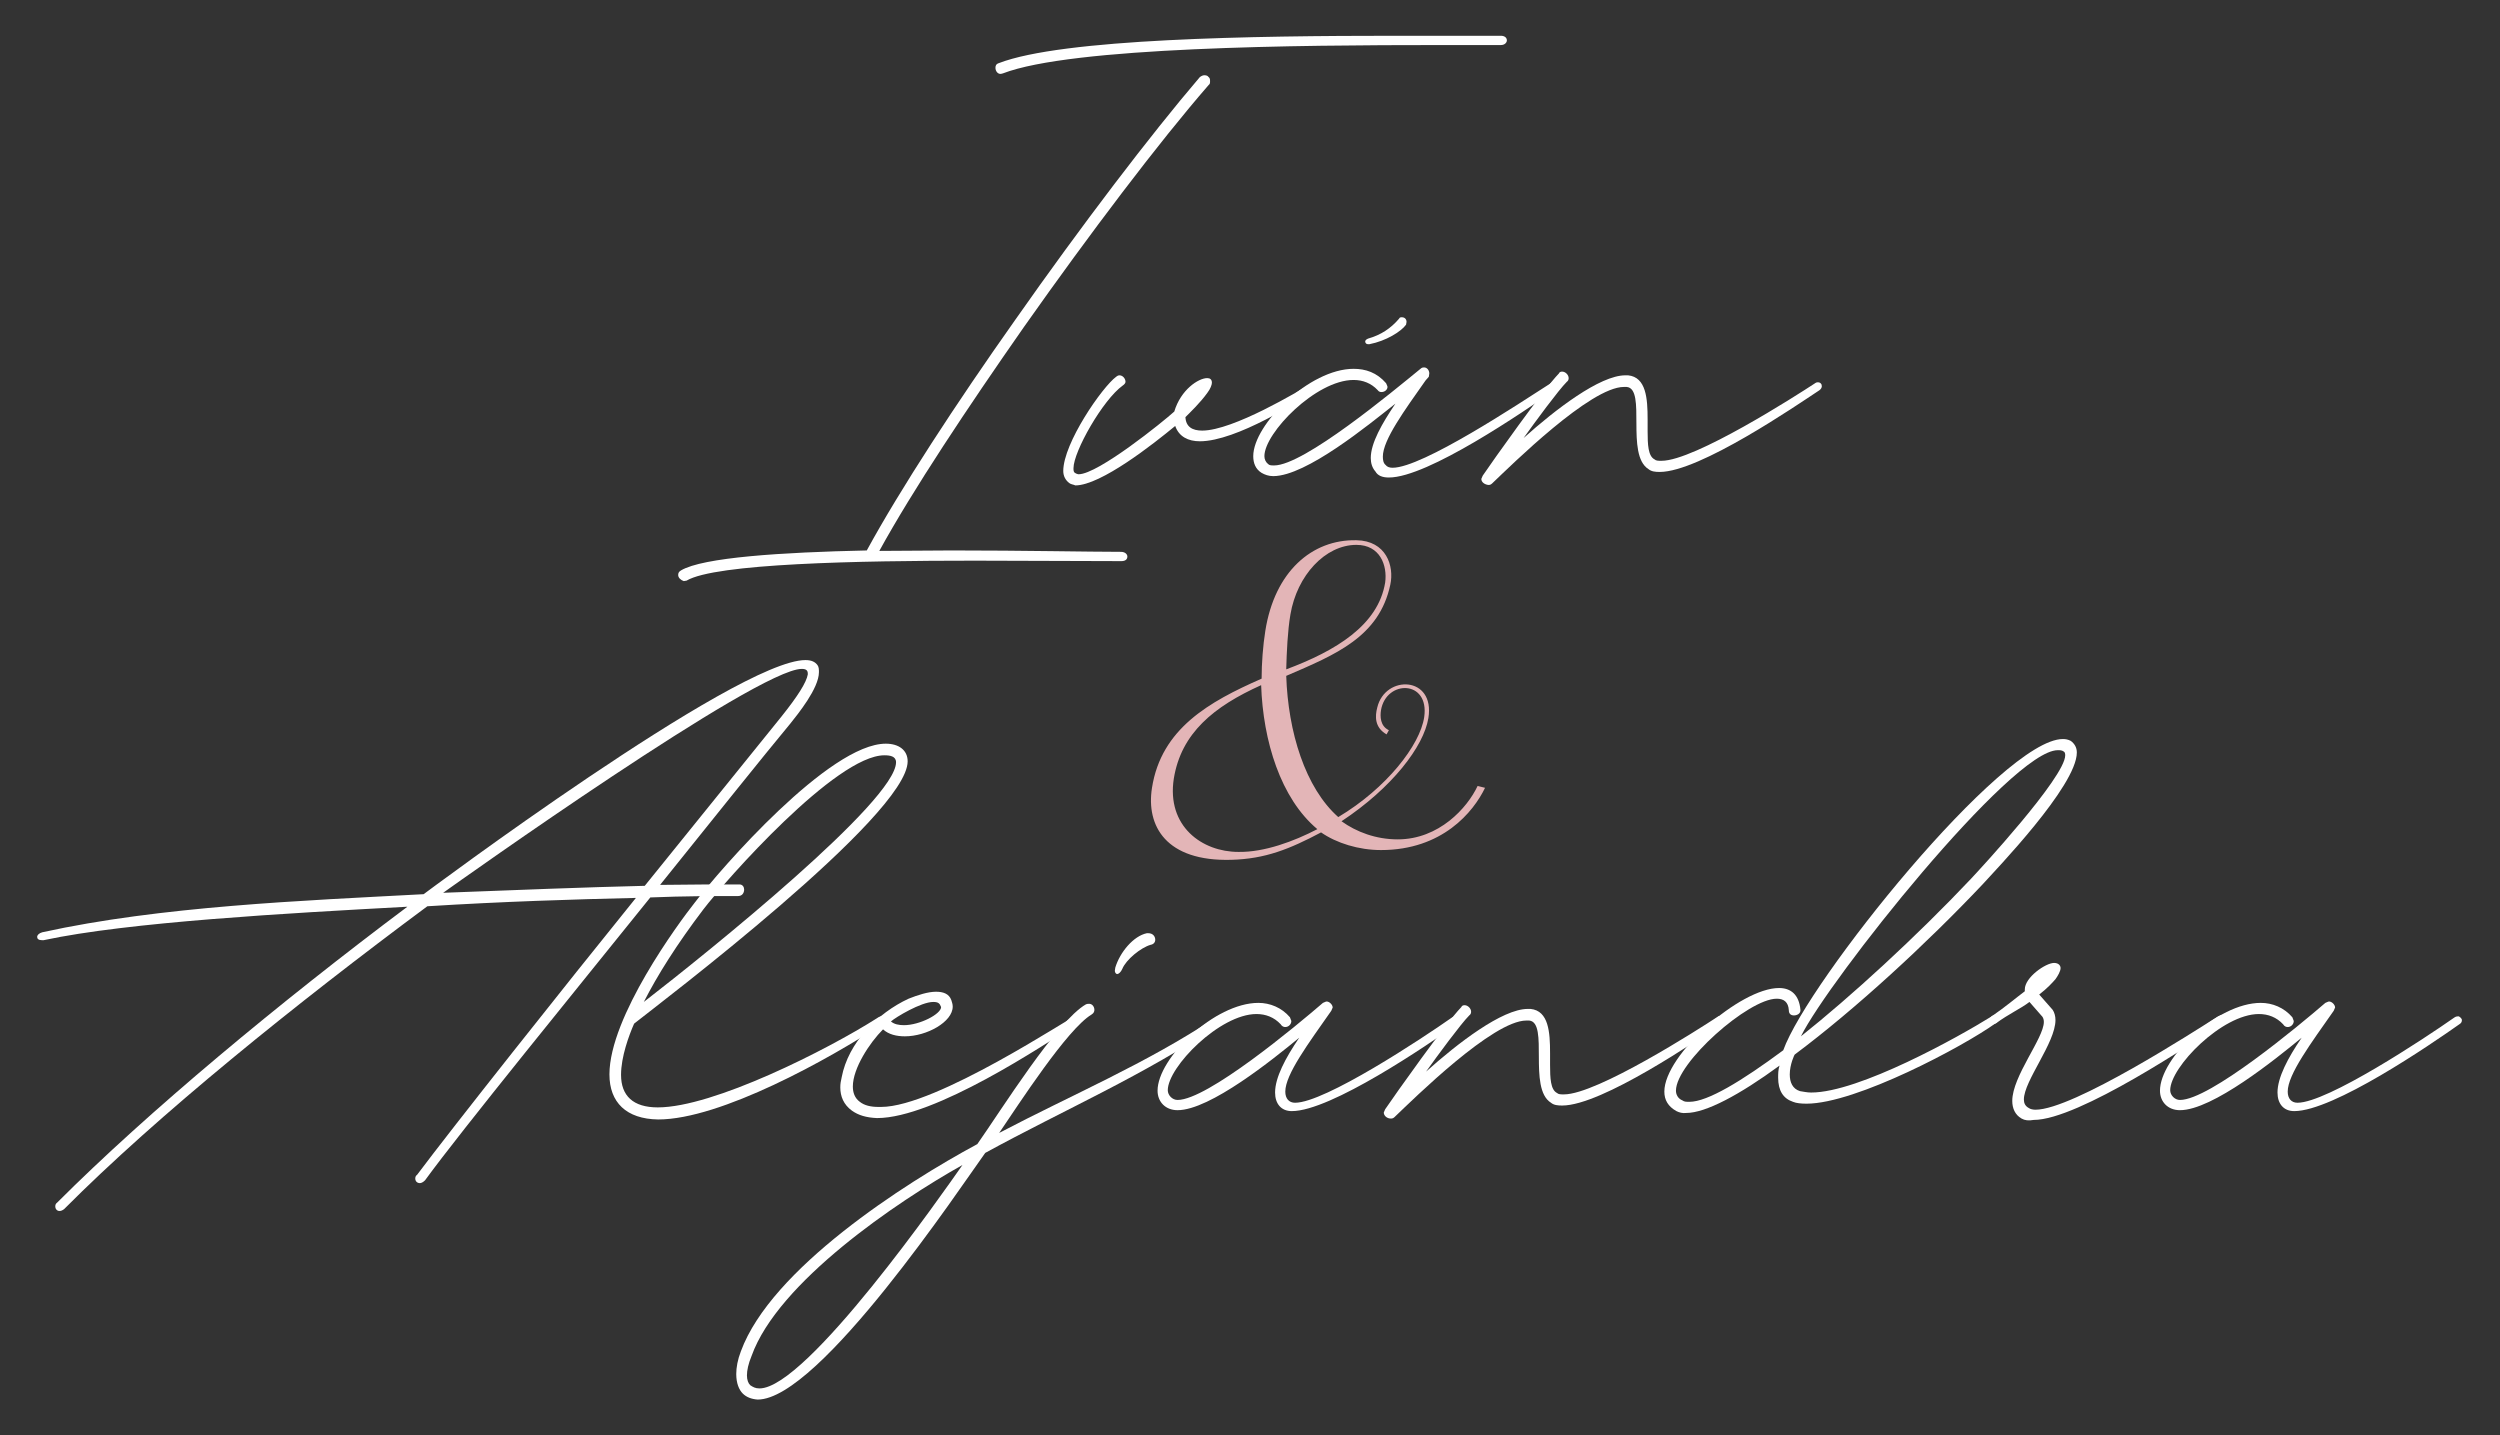 <svg xmlns="http://www.w3.org/2000/svg" xmlns:xlink="http://www.w3.org/1999/xlink" id="Layer_1" x="0px" y="0px" viewBox="0 0 538.2 309" style="enable-background:new 0 0 538.2 309;" xml:space="preserve"><rect x="0" y="0" width="538.2" height="309" fill="#333333" stroke="none"/><g>	<g>		<g>			<path style="fill:#E3B5B7;" d="M319.7,169.6c-2.5,5.2-9.2,13.4-22.4,13.4c-4.8,0-9.6-1.5-12.9-3.8c-6.8,3.6-12,5.7-19.3,5.9    c-14.1,0.4-18.4-7.3-17.1-15.5c2-12.7,12.2-18.5,23.6-23.5c0-3.3,0.3-7.2,0.8-10.3c2-12.7,10-19.7,19.6-19.5    c6.4,0.1,8.2,5.5,7.3,9.6c-2.4,11.2-11.7,15-22.4,19.6c0.4,12.1,4.1,24.1,11.2,30.4c10.4-6.2,17.6-15.5,18.5-21.5    c1.2-8.1-8.2-8.1-9.3-1.5c-0.2,1.3-0.2,3.4,1.7,4.3l-0.5,0.9c-2.6-1.5-2.5-3.9-2-5.8c1.7-7.1,12.5-6.8,11,2.3    c-1,6.1-7.8,15-18.7,22.2c3.2,2.3,7.4,3.9,12.1,3.9c8.9,0,15-6.8,17.2-11.5L319.7,169.6z M283.6,178.5c-7.9-6.6-11.7-19-12.1-31    c-10.2,4.6-17.2,10.3-18.8,20.1c-1.6,10.3,6.1,15.8,13.9,15.8C272.2,183.5,278.6,181.1,283.6,178.5z M276.9,144.1    c10.7-4,19.8-9.5,21.3-18.7c0.5-3.7-1.1-8.1-6.2-8.1c-6.7,0-12.8,6.6-14.2,15C277.2,135.8,277,140.4,276.9,144.1z"></path>		</g>	</g>	<g>		<path style="fill:#FFFFFF;" d="M146,123.8c0-0.4,0.1-0.7,0.6-1c4.7-2.8,21.6-3.9,40-4.3c7.2-13.2,19.2-31.6,32-49.7   c14.1-20.1,29.1-39.8,39.7-52.2c0.4-0.3,0.7-0.4,1-0.4c0.3,0,0.7,0.1,0.8,0.3c0.4,0.3,0.4,0.6,0.4,1c0,0.3,0,0.6-0.3,0.8   c-10.7,12.3-25.6,32-39.7,52c-12.3,17.6-24,35.2-31.2,48.3l15.6-0.1c15.5,0,29.5,0.3,36.4,0.3c1,0,1.4,0.6,1.4,1   c0,0.6-0.4,1-1.3,1l-31.5-0.1c-25.2,0-55.9,0.6-62.1,4.3l-0.6,0.1C146.6,124.9,146,124.4,146,123.8z M214.3,14.6   c0-0.4,0.1-0.8,0.7-1c13.7-5.3,54.8-5.9,85.4-5.9h22.7c0.8,0,1.3,0.4,1.3,1c0,0.4-0.4,1-1.3,1h-13.4c-30.2,0-79,0.4-93.8,6.1   l-0.4,0.1C214.8,16,214.3,15.3,214.3,14.6z"></path>		<path style="fill:#FFFFFF;" d="M230.2,104c-0.8-0.6-1.3-1.5-1.3-2.6c0-6,8.4-18.1,11.4-20.3c0.1-0.1,0.4-0.3,0.7-0.3   c0.7,0,1.3,0.7,1.3,1.4c0,0.3-0.3,0.6-0.6,0.8c-4.3,3.1-10.6,14.2-10.6,17.8c0,0.4,0,0.8,0.3,1c0.1,0.1,0.6,0.3,0.8,0.3   c4.2,0,18.3-11.4,20.6-13.5c1.4-4.7,5.2-7.2,7.1-7.2c0.6,0,1,0.3,1,1c0,0.4-0.3,1.3-1,2.2c-1.5,2.1-3.8,4.3-4.7,5.2   c0.1,2.1,1.5,2.9,3.6,2.9c6.7,0,20.9-8.6,23.3-10c0.4-0.3,0.6-0.3,0.8-0.3c0.3,0,0.6,0,0.7,0.3l0.1,0.4c0,0.4-0.3,0.8-0.6,1   c-3.2,2.1-16.9,10.9-24.8,10.9c-2.5,0-4.5-1-5.3-3.3c-4.6,3.8-16,12.8-21.5,12.8C231.1,104.3,230.6,104.3,230.2,104z"></path>		<path style="fill:#FFFFFF;" d="M296.1,101.5c-0.7-0.8-1-1.8-1-2.9c0-3.2,2.4-7.4,5.3-11.7c-5.7,4.5-19.2,15.6-26.3,15.6   c-1,0-1.8-0.3-2.5-0.7c-1.3-0.8-1.8-2.1-1.8-3.6c0-6.8,12.1-18.8,21.6-18.8c2.6,0,5,0.8,7,3.1c0.1,0.3,0.3,0.6,0.3,0.8   c0,0.6-0.6,1.1-1.3,1.1c-0.3,0-0.6-0.1-0.8-0.4c-1.4-1.5-3.2-2.2-5.2-2.2c-8.1,0-19.2,11.4-19.2,16.4c0,0.7,0.3,1.3,0.8,1.7   c0.3,0.3,0.7,0.3,1.3,0.3c6.4,0,25.5-15.9,31.5-20.8c0.3-0.3,0.6-0.3,0.8-0.3c0.6,0,1.1,0.6,1.1,1.3l-0.1,0.7l-0.7,0.8   c-4.5,6.4-9.2,12.8-9.2,16.4c0,0.7,0.1,1.4,0.6,1.8c0.3,0.4,0.8,0.6,1.5,0.6c6.4,0,27.2-13.8,33.9-18.1c0.3-0.3,0.6-0.3,0.8-0.3   c0.3,0,0.6,0,0.7,0.3l0.1,0.6c0,0.3-0.1,0.6-0.6,0.8c-6.7,4.6-27.3,18.8-35.7,18.8C297.6,102.8,296.6,102.4,296.1,101.5z    M294.5,74.1c-0.4,0-0.6-0.3-0.6-0.6c0-0.1,0.1-0.4,0.6-0.6c2.8-0.8,4.9-2.2,6.7-4.3c0.1-0.3,0.4-0.3,0.6-0.3c0.6,0,1,0.4,1,1   l-0.1,0.6c-1.1,1.5-4.3,3.5-7.9,4.2H294.5z"></path>		<path style="fill:#FFFFFF;" d="M318.9,103.1l0.3-0.7c2.1-3.1,13-18.5,16.4-22c0.1-0.3,0.4-0.4,0.7-0.4c0.7,0,1.4,0.7,1.4,1.4   c0,0.3-0.1,0.6-0.4,0.8c-1.8,1.8-6.8,8.6-9.3,12.1c6.8-6.1,16.4-13.5,21.9-13.5h0.6c3.9,0.4,4.2,5,4.2,9.5v2.5   c0,2.9,0.1,5.4,1.5,6.1c0.3,0.3,0.8,0.3,1.5,0.3c7.1,0,29.1-14.1,32.9-16.6c0.4-0.3,0.6-0.3,0.7-0.3c0.4,0,0.6,0.1,0.8,0.4   c0,0,0.4,0.7-0.4,1.3c-5,3.3-25.8,17.6-34.4,17.6c-1,0-1.8-0.1-2.4-0.6c-5-3.1-0.4-17.3-4.7-17.7h-0.6c-7.2,0-24.1,16.7-28.4,20.8   c-0.3,0.3-0.6,0.3-0.8,0.3C319.6,104.3,318.9,103.8,318.9,103.1z"></path>	</g>	<g>		<path style="fill:#FFFFFF;" d="M11.9,259.7c0-0.3,0.1-0.6,0.4-0.8c19.6-19.6,47.9-43.1,75.4-63.7c-25.9,1.4-60.1,3.3-78.3,7.2H9   c-0.7,0-1-0.3-1-0.7s0.4-0.8,1.1-1c25.5-5.6,55.9-6.8,82.1-8.2c0,0,67.4-50.4,82.2-50.4c1.3,0,2.1,0.4,2.6,1.1   c0.3,0.4,0.3,1,0.3,1.5c0,3.5-4.6,9.1-6.1,11c-5.9,7.1-16.6,20.5-28.1,34.8c6.5-0.1,12.3-0.1,17.1-0.1c0.7,0,1,0.6,1,1.1   c0,0.7-0.4,1.4-1.3,1.4c-5.2,0-11.6,0-18.9,0.3c-15.2,18.9-40.8,50.3-48.5,60.9c-0.4,0.4-0.8,0.6-1.1,0.6c-0.6,0-1-0.4-1-1   c0-0.3,0.1-0.6,0.4-0.8c7.4-9.9,31.9-40.8,47.1-59.6c-13.2,0.3-29,0.8-44.9,1.8c-28.3,21-58.1,45-78.2,65.2   c-0.4,0.3-0.7,0.4-1,0.4C12.3,260.7,11.9,260.3,11.9,259.7z M138.8,190.7l29.4-36.4c3.6-4.5,5.4-7.4,5.7-9.1V145   c0-0.7-0.4-1-1.3-1c-9.5,0-73.7,45.7-77.2,48.2C111.1,191.6,126.2,191,138.8,190.7z"></path>		<path style="fill:#FFFFFF;" d="M131.2,231.3c0-12.4,14.9-32.6,18.3-36.9c5.7-7.5,29.1-34.3,41.2-34.3c2.8,0,4.7,1.4,4.7,3.8   c0,11.7-53.5,52.2-58.8,56.4l-0.1,0.1c-1.1,2.5-2.8,7.1-2.8,11c0,4.5,2.6,7,7.9,7c12,0,36.5-12.4,47.2-19.2c0.4-0.3,0.7-0.4,1-0.4   c0.4,0,0.8,0.3,0.8,0.7s-0.3,0.7-0.7,1c-11.4,7.5-34.8,20.5-48.2,20.5C134.8,240.9,131.2,237.3,131.2,231.3z M192.9,164.1   c0-1.3-1.3-1.5-2.5-1.5c-10.4,0-34.1,26.8-39,33.2c-5.7,7.5-9.9,14.2-12.8,19.9C152.8,204.7,192.9,172.4,192.9,164.1z"></path>		<path style="fill:#FFFFFF;" d="M183.4,239.1c-1.8-1.3-2.5-3.1-2.5-5c0-0.7,0.1-1.4,0.3-2.2c1.4-7.4,7.7-13.8,14.4-16.9   c2-0.8,4.2-1.5,5.9-1.5c1.5,0,2.8,0.4,3.3,1.8c0.1,0.4,0.3,0.8,0.3,1.4c0,3.3-5.6,6.4-10.3,6.4c-1.8,0-3.5-0.4-4.7-1.5   c-2.9,2.9-6.5,8.4-6.5,12.3c0,1.3,0.4,2.5,1.5,3.3c1,0.8,2.4,1.1,4,1.1h0.6c11.8,0,41-19.5,41.7-19.5c0.3,0,0.6,0.1,0.7,0.3   c0,0,0.3,0.3,0.3,0.6s-0.1,0.6-0.7,0.8c-7,4.5-30.5,20.2-42.9,20.2C186.5,240.6,184.8,240.1,183.4,239.1z M202.6,216.8   c-0.3-0.8-0.6-1.1-1.7-1.1c-2.6,0-8.1,3.3-9.1,4.2c0.7,0.6,1.7,0.8,2.8,0.8C198,220.7,202.6,218.3,202.6,216.8z"></path>		<path style="fill:#FFFFFF;" d="M159.9,300c-0.8-0.8-1.4-2.2-1.4-4.2c0-1.4,0.3-3.1,1-4.9c6.5-17.7,35.1-36.1,50.9-44.6   c5.2-7.4,17.1-26.5,23.4-30.1c0.3-0.1,0.4-0.1,0.7-0.1c0.6,0,1.1,0.6,1.1,1.3c0,0.3-0.1,0.7-0.6,1c-5.3,3.2-15.6,19.2-19.9,25.5   c15.6-8.2,31.6-14.9,46.5-24.8c0.4-0.3,0.6-0.3,0.8-0.3c0.4,0,0.8,0.3,0.8,0.7s-0.3,0.7-0.7,1c-16,10.9-33.6,18.5-50.4,27.7   c-5.2,7.2-35.7,53.1-49,53.1C161.8,301.2,160.7,300.8,159.9,300z M207.2,250.8c-14.1,7.9-39.7,25.2-45.4,41.1   c-0.7,1.7-1,3.1-1,4.2c0,1,0.3,1.7,0.7,2.1c0.6,0.4,1.1,0.7,2,0.7C173.7,298.9,203.2,256.5,207.2,250.8z M240,209l0.1-0.7   c1-3.3,3.9-6.8,6.8-7.4h0.3c1,0,1.5,0.7,1.5,1.4c0,0.6-0.4,1-1,1.1c-2.1,0.6-5.3,3.2-6.1,5.2c-0.3,0.7-0.8,1.1-1.1,1.1   C240.3,209.7,240,209.4,240,209z"></path>		<path style="fill:#FFFFFF;" d="M274.5,235.2c0-3.2,2.2-7.4,5.2-11.8c-5.6,4.6-19.2,15.6-26.2,15.6c-2.6,0-4.3-1.8-4.3-4.2   c0-7,12.3-18.9,21.7-18.9c2.5,0,5,1,6.8,3.1l0.3,0.8c0,0.7-0.6,1.3-1.3,1.3c-0.3,0-0.7-0.1-1-0.6c-1.4-1.5-3.2-2.2-5.2-2.2   c-7.9,0-19.1,11.4-19.1,16.4c0,1.1,1,2.1,2.1,2.1c6.4,0,25.5-15.9,31.3-20.9c0.3-0.1,0.6-0.3,0.8-0.3c0.6,0,1.3,0.7,1.3,1.3   l-0.3,0.7c-4.9,7-9.9,13.7-9.9,17.4c0,1.5,0.8,2.4,2.1,2.4c6.4,0,27.3-13.8,33.7-18.3c0.4-0.3,0.7-0.3,1-0.3   c0.1,0,0.7,0.4,0.7,0.8c0,0.3-0.1,0.6-0.4,0.8c-6.5,4.6-27.3,18.8-35.7,18.8C275.8,239.2,274.5,237.6,274.5,235.2z"></path>		<path style="fill:#FFFFFF;" d="M297.9,239.5l0.3-0.7c2.1-3.1,13-18.5,16.4-22c0.1-0.3,0.4-0.4,0.7-0.4c0.7,0,1.4,0.7,1.4,1.4   c0,0.3-0.1,0.6-0.4,0.8c-1.8,1.8-6.8,8.6-9.3,12.1c6.8-6.1,16.4-13.5,21.9-13.5h0.6c3.9,0.4,4.2,5,4.2,9.5v2.5   c0,2.9,0.1,5.4,1.5,6.1c0.3,0.3,0.8,0.3,1.5,0.3c7.1,0,29.1-14.1,32.9-16.6c0.4-0.3,0.6-0.3,0.7-0.3c0.4,0,0.6,0.1,0.8,0.4   c0,0,0.4,0.7-0.4,1.3c-5,3.3-25.8,17.6-34.4,17.6c-1,0-1.8-0.1-2.4-0.6c-5-3.1-0.4-17.3-4.7-17.7h-0.6c-7.2,0-24.1,16.7-28.4,20.8   c-0.3,0.3-0.6,0.3-0.8,0.3C298.6,240.8,297.9,240.2,297.9,239.5z"></path>		<path style="fill:#FFFFFF;" d="M360.9,239.2c-1.8-1-2.6-2.4-2.6-4.2c0-7.9,16.3-22.3,24.7-22.3c2.5,0,4.3,1.4,4.6,4.7v0.1   c0,0.7-0.7,1.1-1.4,1.1c-0.6,0-1.1-0.3-1.1-1.1c-0.1-1.8-1.1-2.5-2.6-2.5c-6.1,0-21.7,13.8-21.7,19.8c0,0.8,0.4,1.7,1.4,2.1   c0.4,0.3,0.8,0.3,1.5,0.3c3.9,0,11.3-4.5,20.2-11.1c5.3-14.8,47.2-67,60.2-67c0.6,0,1.1,0.1,1.7,0.4c0.8,0.6,1.3,1.4,1.3,2.5   c0,7.2-17.6,25.4-20.3,28.4c-12,12.7-27.4,26.9-40.4,36.6c-0.1,0-1.1,2.2-1.1,4.3c0,1.7,0.6,3.1,2.2,3.6c0.7,0.1,1.5,0.3,2.4,0.3   c10.3,0,31.8-12,38.7-16.3c0.3-0.3,0.6-0.3,0.8-0.3c0.3,0,0.6,0,0.7,0.3l0.1,0.4c0,0.4-0.1,0.7-0.6,1c-6.8,4.9-30,17.3-40.7,17.3   c-1.1,0-2.2-0.1-2.9-0.4c-2.1-0.7-3.2-2.4-3.2-5.2c0-0.8,0-1.7,0.3-2.6c-8.6,6.3-15.9,10.2-20.1,10.2   C362.2,239.7,361.5,239.5,360.9,239.2z M424.3,189.2c1.7-1.8,20.3-21.9,20.3-26.6c0-0.4-0.1-0.7-0.3-0.8c-0.4-0.3-0.8-0.3-1.3-0.3   c-10,0-49.3,49.5-55.3,61.6C398.4,214.6,412.6,201.6,424.3,189.2z"></path>		<path style="fill:#FFFFFF;" d="M435.2,240.8c-1.4-0.8-2-2.2-2-3.8c0-5.3,6.8-13.5,6.8-17c0-0.4-0.1-0.8-0.3-1.1l-2.8-3.2   c-1.8,1.4-4.5,2.6-7.2,4.6c-1.5,0.7-1.5-0.6-1.5-0.6c0-0.3,0.3-0.7,0.7-1c2.9-2,5-3.8,7-5.3V213c0-2.6,4.5-5.7,6.3-5.7   c1,0,1.4,0.6,1.4,1.1c0,0.7-0.6,1.7-1.1,2.4c-0.7,0.8-1.8,2-3.5,3.3l2.9,3.3c0.4,0.6,0.6,1.4,0.6,2.2c0,4.9-6.8,13.1-6.8,17.1   c0,0.8,0.3,1.4,1,1.8c0.4,0.3,1,0.4,1.5,0.4c8.1,0,34.4-17,39.3-20.1c0.3-0.1,0.6-0.3,0.8-0.3c0.3,0,0.6,0,0.7,0.3   c0.3,0.3,0.3,1-0.4,1.4c-6.1,4-31.1,20.9-40.8,20.9C436.7,241.3,435.9,241.2,435.2,240.8z"></path>		<path style="fill:#FFFFFF;" d="M490.3,235.2c0-3.2,2.2-7.4,5.2-11.8c-5.6,4.6-19.2,15.6-26.2,15.6c-2.6,0-4.3-1.8-4.3-4.2   c0-7,12.3-18.9,21.7-18.9c2.5,0,5,1,6.8,3.1l0.3,0.8c0,0.7-0.6,1.3-1.3,1.3c-0.3,0-0.7-0.1-1-0.6c-1.4-1.5-3.2-2.2-5.2-2.2   c-7.9,0-19.1,11.4-19.1,16.4c0,1.1,1,2.1,2.1,2.1c6.4,0,25.5-15.9,31.3-20.9c0.3-0.1,0.6-0.3,0.8-0.3c0.6,0,1.3,0.7,1.3,1.3   l-0.3,0.7c-4.9,7-9.9,13.7-9.9,17.4c0,1.5,0.8,2.4,2.1,2.4c6.4,0,27.3-13.8,33.7-18.3c0.4-0.3,0.7-0.3,1-0.3   c0.1,0,0.7,0.4,0.7,0.8c0,0.3-0.1,0.6-0.4,0.8c-6.5,4.6-27.3,18.8-35.7,18.8C491.6,239.2,490.3,237.6,490.3,235.2z"></path>	</g></g></svg>